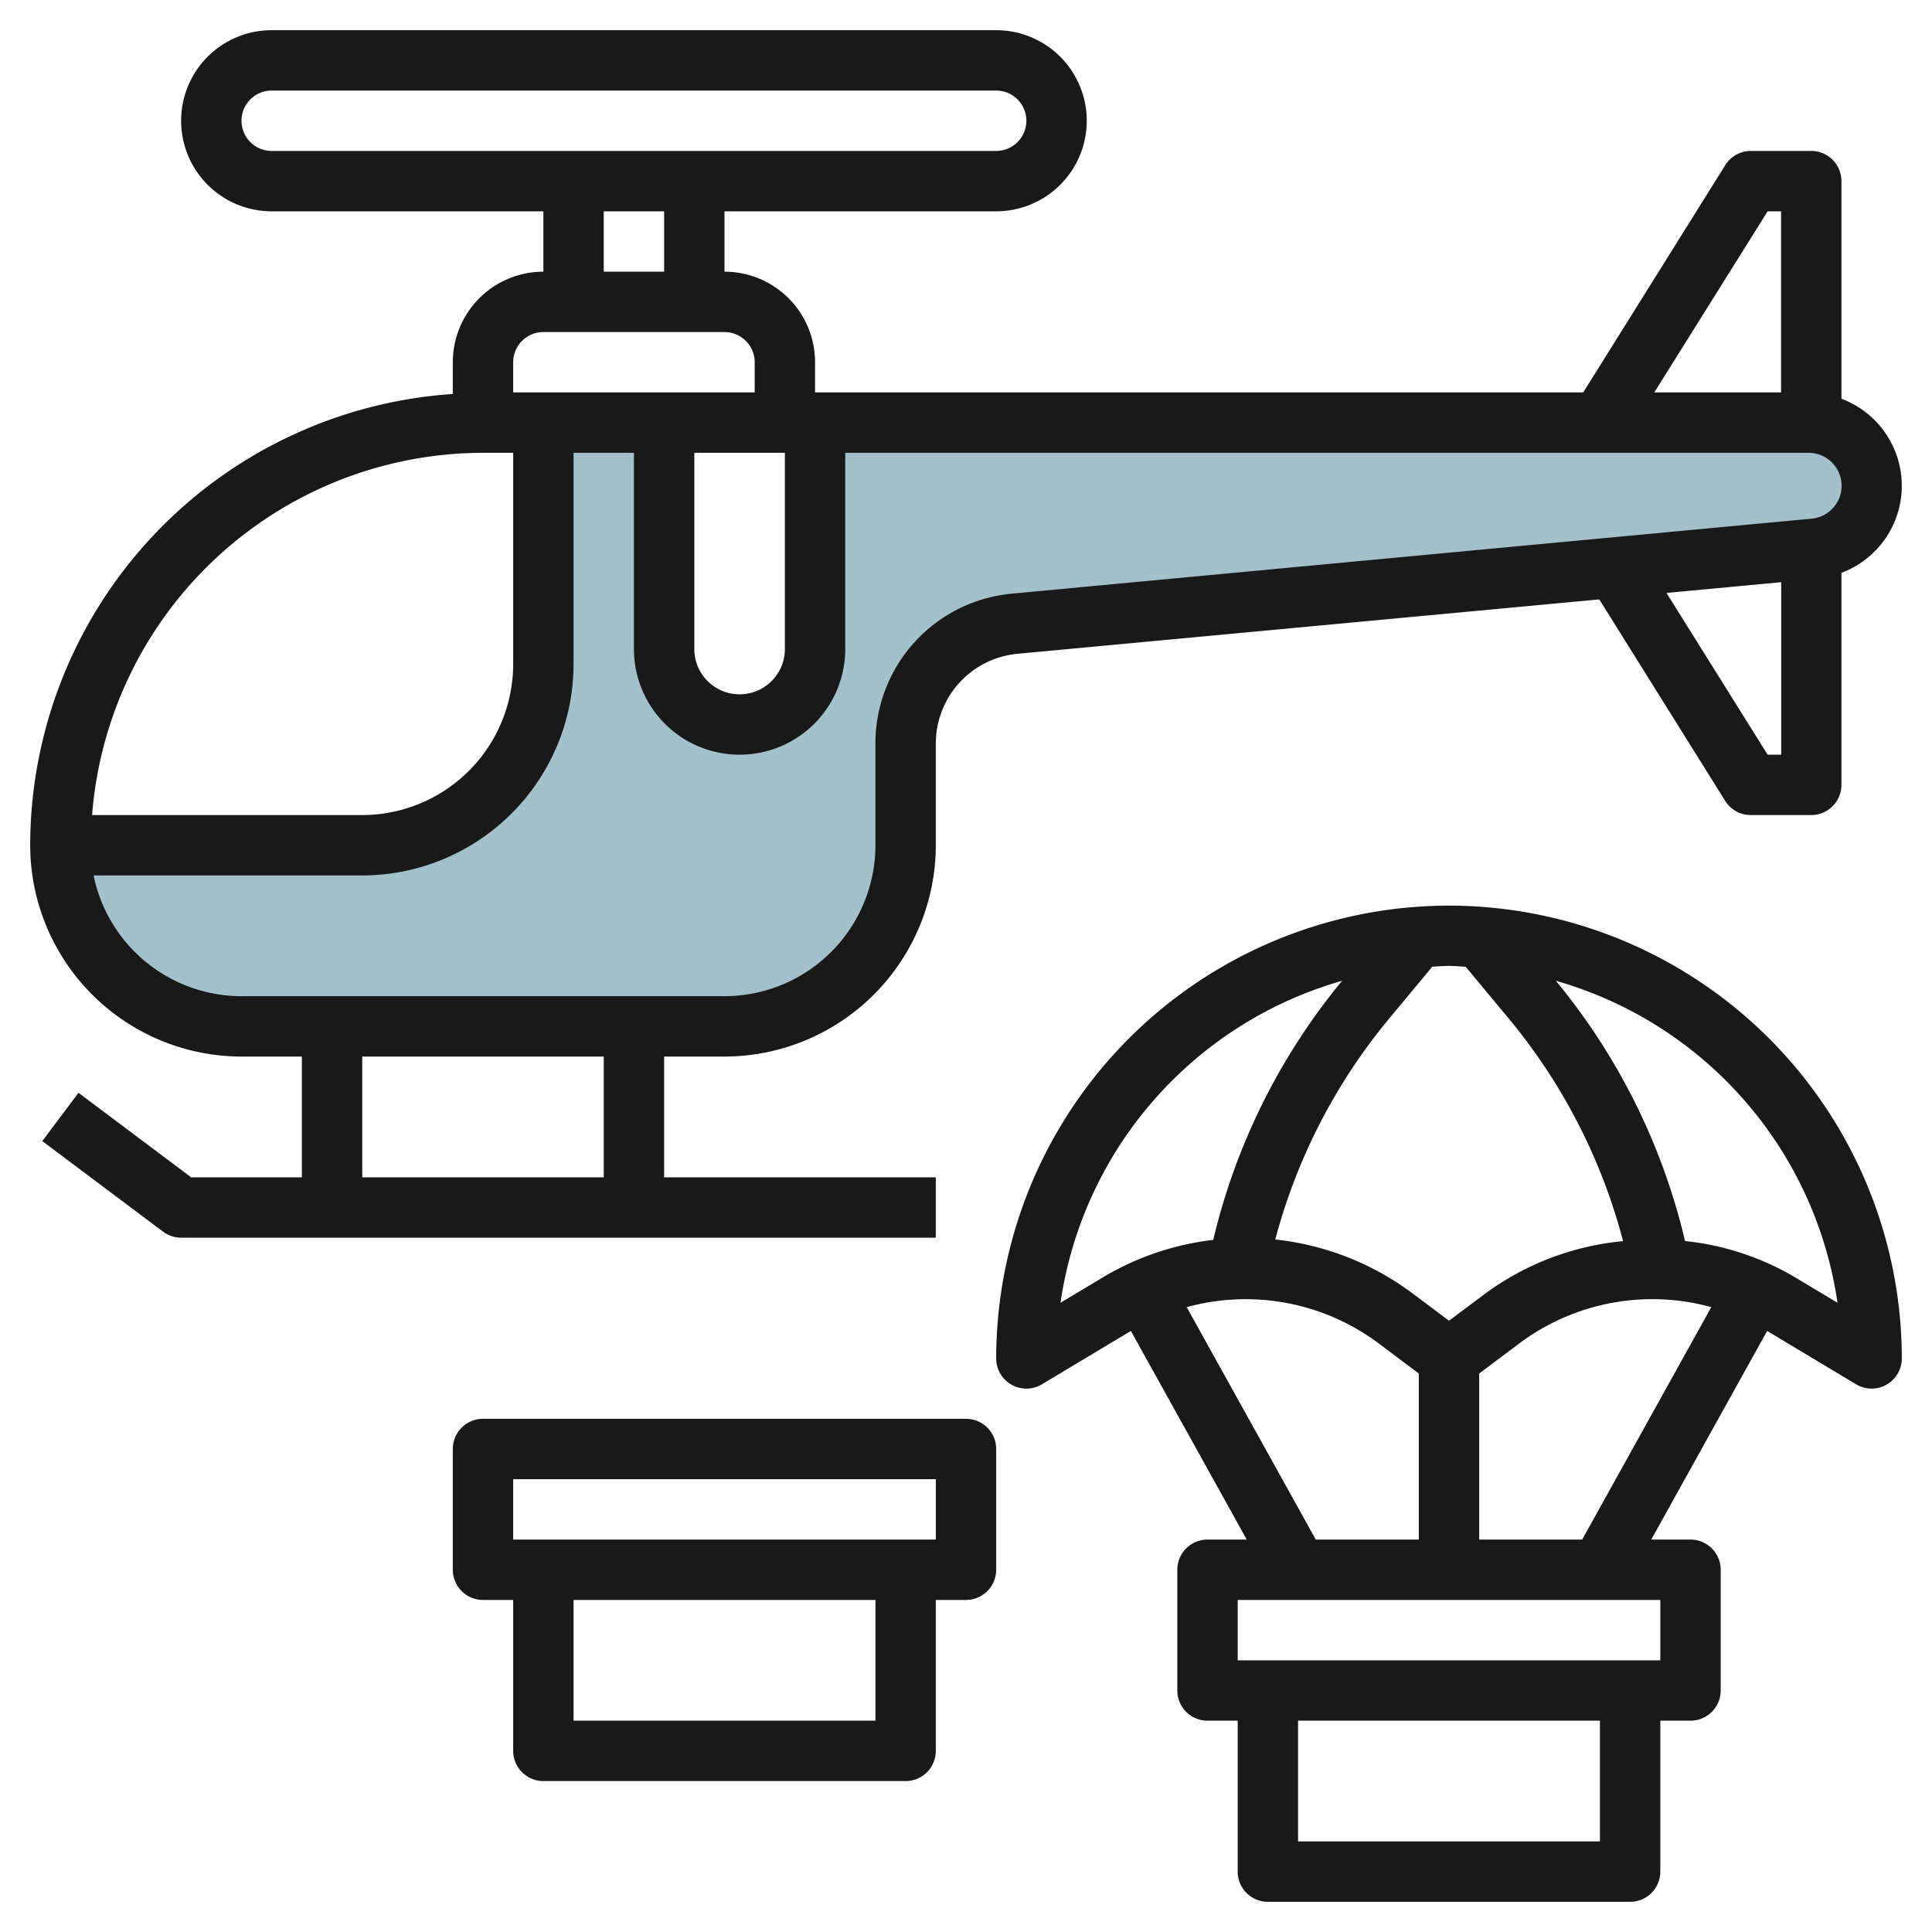 <?xml version="1.0" encoding="UTF-8"?>
<svg xmlns="http://www.w3.org/2000/svg" id="Layer_3" data-name="Layer 3" viewBox="0 0 64 64" width="512" height="512"><path d="M59.906,14H27v7.5a2.5,2.5,0,0,1-5,0V14H18v8a6,6,0,0,1-6,6H2a6,6,0,0,0,6,6H24a6,6,0,0,0,6-6V24.643a4,4,0,0,1,3.627-3.983L60.1,18.178a2.094,2.094,0,0,0-.2-4.178Z" style="fill:#a3c1ca"/><path d="M61,13.209V6a1,1,0,0,0-1-1H58a1,1,0,0,0-.848.47L52.446,13H27V12a3,3,0,0,0-3-3V7h9a3,3,0,0,0,0-6H9A3,3,0,0,0,9,7h9V9a3,3,0,0,0-3,3v1.051A15.006,15.006,0,0,0,1,28a7.009,7.009,0,0,0,7,7h2v4H6.333L2.6,36.2,1.4,37.8l4,3A1,1,0,0,0,6,41H31V39H22V35h2a7.009,7.009,0,0,0,7-7V24.643a2.986,2.986,0,0,1,2.721-2.987l19.257-1.8,4.174,6.679A1,1,0,0,0,58,27h2a1,1,0,0,0,1-1V18.976a3.079,3.079,0,0,0,0-5.767ZM58.555,7H59v6H54.8ZM23,15h3v6.5a1.5,1.5,0,0,1-3,0ZM8,4A1,1,0,0,1,9,3H33a1,1,0,0,1,0,2H9A1,1,0,0,1,8,4ZM20,7h2V9H20Zm-2,4h6a1,1,0,0,1,1,1v1H17V12A1,1,0,0,1,18,11Zm-2,4h1v7a5.006,5.006,0,0,1-5,5H3.051A13.009,13.009,0,0,1,16,15Zm4,24H12V35h8ZM58.555,25l-3.35-5.358,3.8-.356V25Zm1.453-7.818L33.534,19.664A4.979,4.979,0,0,0,29,24.643V28a5.006,5.006,0,0,1-5,5H8a5.009,5.009,0,0,1-4.9-4H12a7.009,7.009,0,0,0,7-7V15h2v6.5a3.5,3.5,0,0,0,7,0V15H59.906a1.093,1.093,0,0,1,.1,2.182Z" style="fill:#191919"/><path d="M48,30A15.017,15.017,0,0,0,33,45a1,1,0,0,0,1.515.857l2.947-1.768L41.3,51H40a1,1,0,0,0-1,1v4a1,1,0,0,0,1,1h1v5a1,1,0,0,0,1,1H54a1,1,0,0,0,1-1V57h1a1,1,0,0,0,1-1V52a1,1,0,0,0-1-1H54.7l3.839-6.911,2.947,1.768A1,1,0,0,0,63,45,15.017,15.017,0,0,0,48,30Zm.553,2.026,1.414,1.7a19.118,19.118,0,0,1,3.8,7.389,9.128,9.128,0,0,0-4.551,1.726L48,43.75l-1.216-.911a9.25,9.25,0,0,0-4.539-1.78,19.147,19.147,0,0,1,3.788-7.336l1.414-1.7c.185-.008.367-.026.553-.026S48.368,32.018,48.553,32.026ZM35.131,43.155A13.039,13.039,0,0,1,44.459,32.49a21.144,21.144,0,0,0-4.269,8.583,9.184,9.184,0,0,0-3.651,1.238Zm4.18.146a7.364,7.364,0,0,1,6.274,1.137L47,45.5V51H43.587ZM53,61H43V57H53Zm2-6H41V53H55Zm-6-4V45.5l1.415-1.062A7.364,7.364,0,0,1,56.689,43.3L52.412,51Zm10.461-8.689a9.006,9.006,0,0,0-3.642-1.2A21.124,21.124,0,0,0,51.54,32.49a13.036,13.036,0,0,1,9.329,10.665Z" style="fill:#191919"/><path d="M32,47H16a1,1,0,0,0-1,1v4a1,1,0,0,0,1,1h1v5a1,1,0,0,0,1,1H30a1,1,0,0,0,1-1V53h1a1,1,0,0,0,1-1V48A1,1,0,0,0,32,47ZM29,57H19V53H29Zm2-6H17V49H31Z" style="fill:#191919"/></svg>
